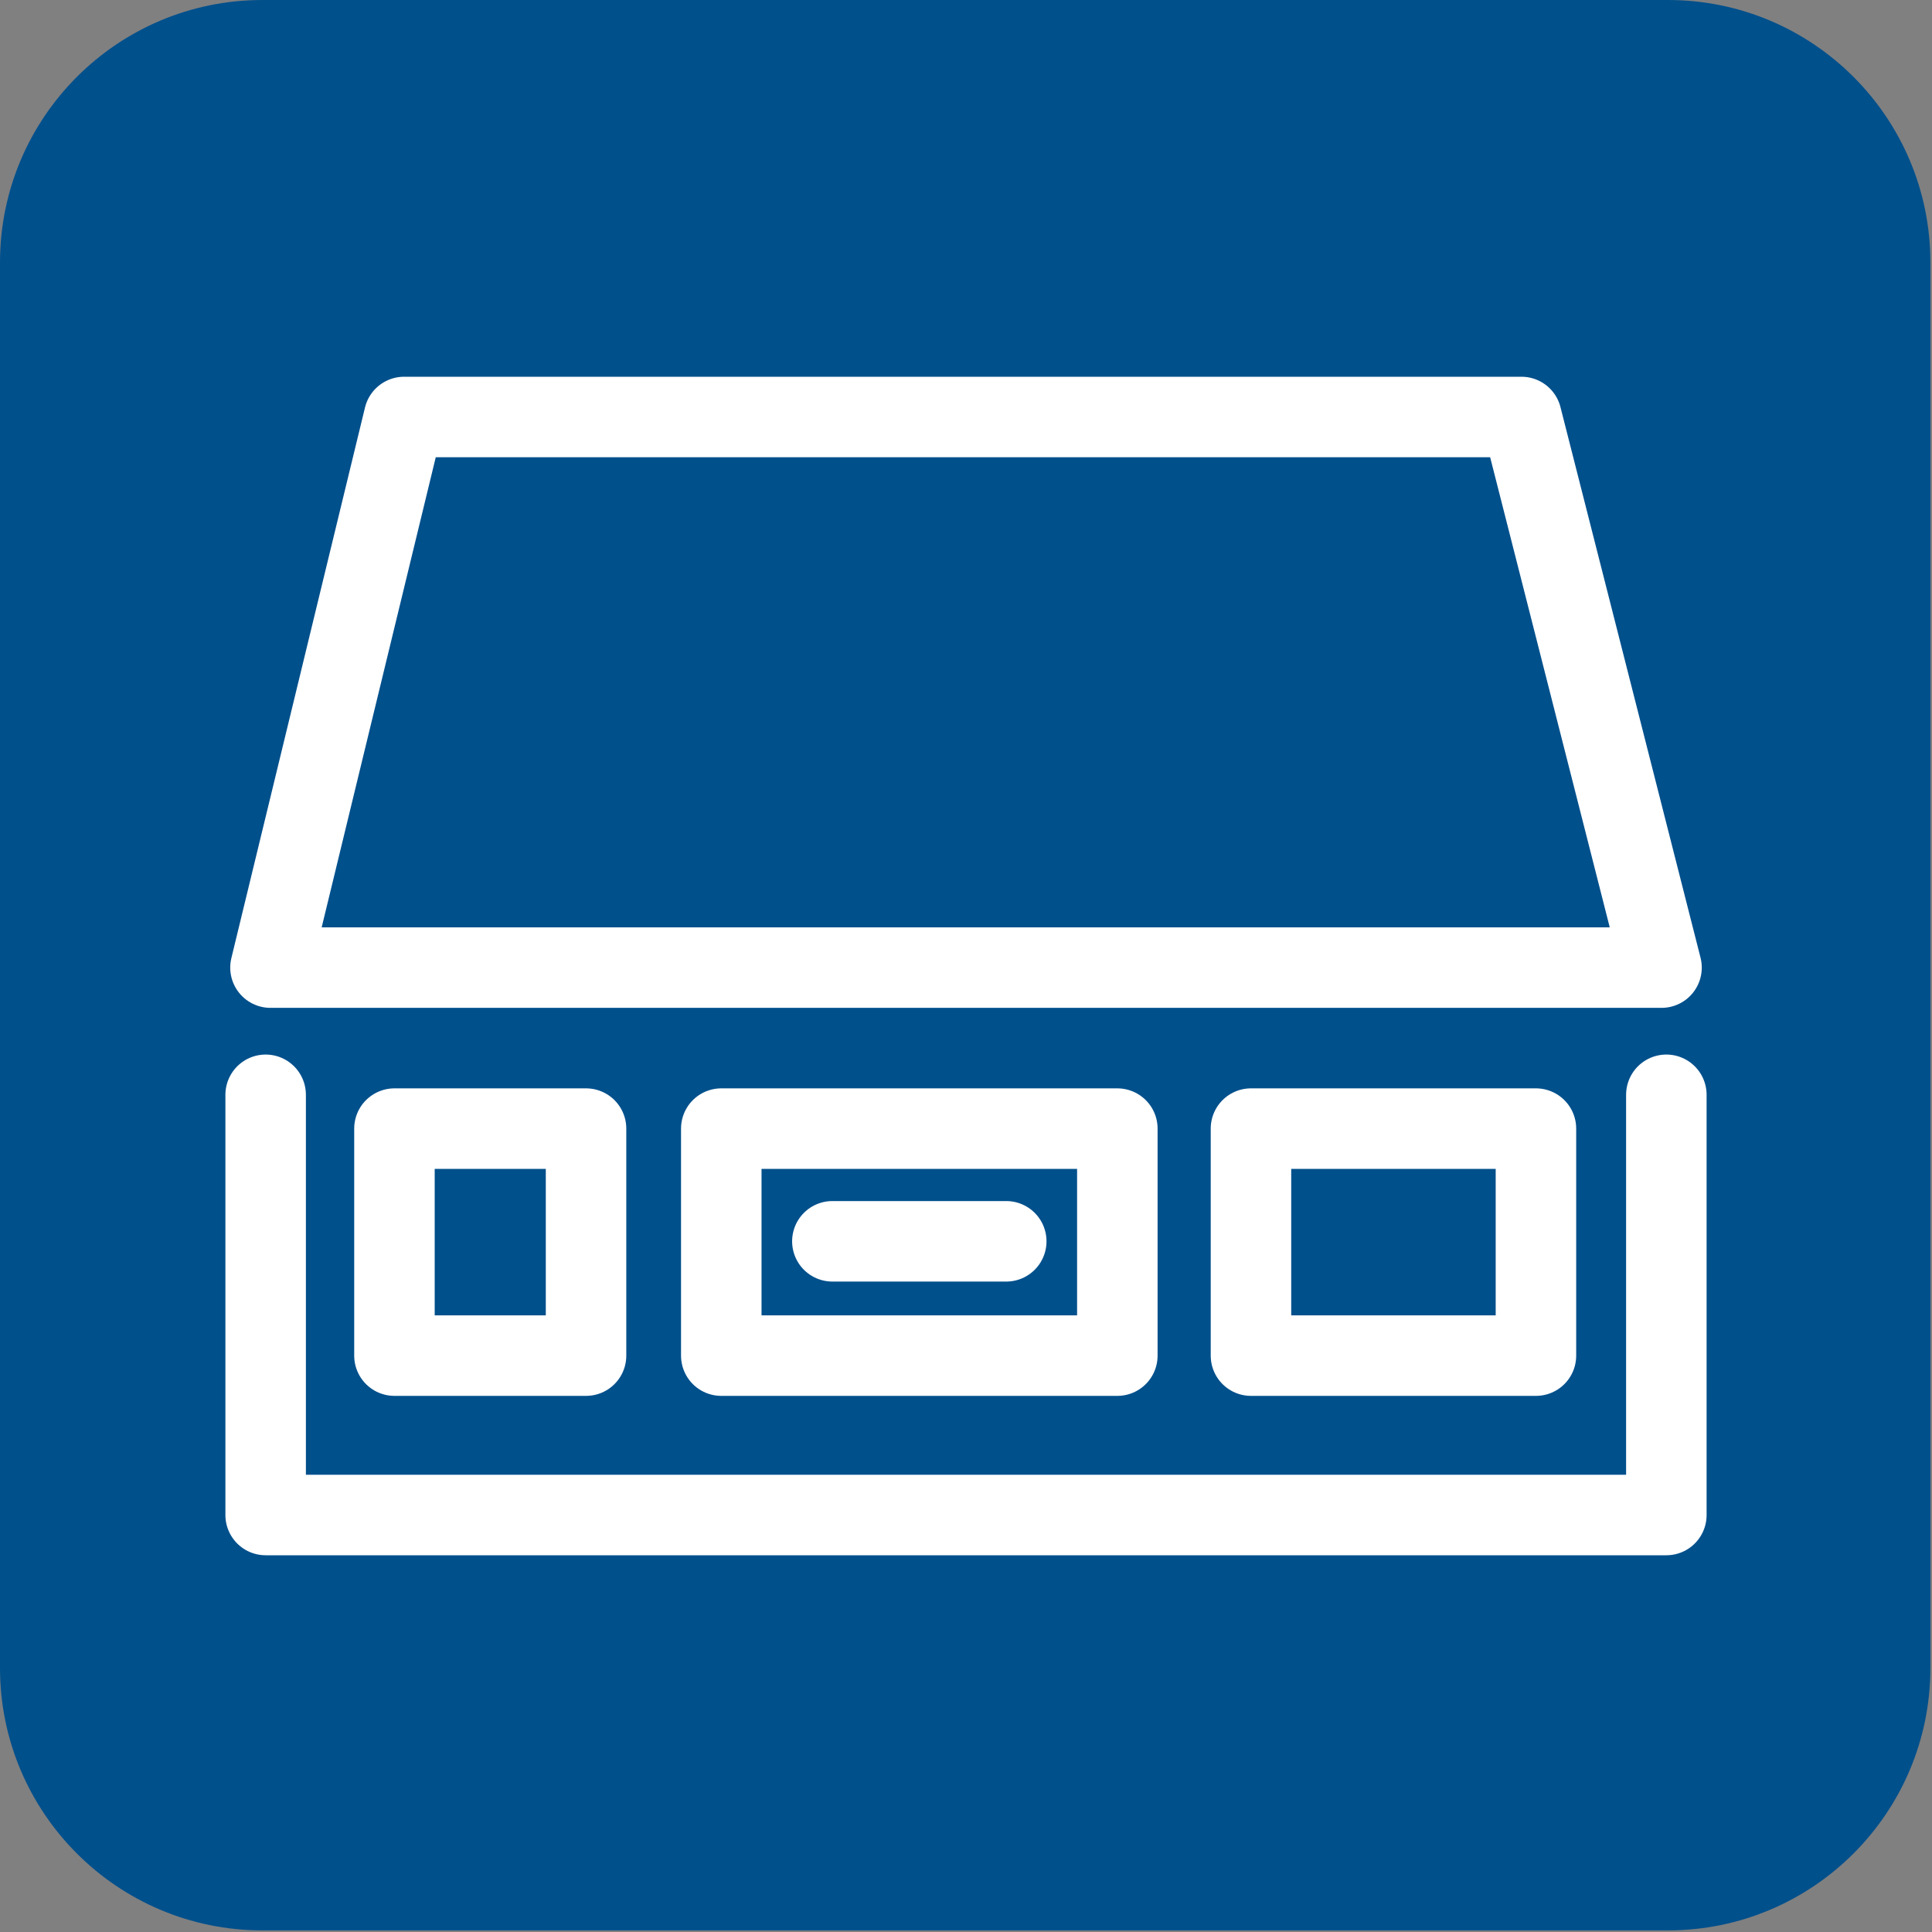 <?xml version="1.0" encoding="utf-8"?>
<!-- Generator: Adobe Illustrator 26.0.1, SVG Export Plug-In . SVG Version: 6.00 Build 0)  -->
<svg version="1.1" id="Layer_1" xmlns="http://www.w3.org/2000/svg" xmlns:xlink="http://www.w3.org/1999/xlink" x="0px" y="0px"
	 viewBox="0 0 120 120" style="enable-background:new 0 0 120 120;" xml:space="preserve">
<rect x="0" y="0" width="120" height="120" fill="#808080" stroke="none"/>
<style type="text/css">
	.st0{fill:#00508C;}
	.st1{fill:none;stroke:#FFFFFF;stroke-width:5;stroke-linecap:round;stroke-linejoin:round;}
</style>
<path class="st0" d="M16.3,0h87.3c9,0,16.3,7.3,16.3,16.3v87.3c0,9-7.3,16.3-16.3,16.3H16.3c-9,0-16.3-7.3-16.3-16.3V16.3
	C0,7.3,7.3,0,16.3,0z"/>
<g>
	<polyline class="st1" points="103.5,68 103.5,94.1 16.5,94.1 16.5,68 	"/>
	<g>
		<rect x="24.5" y="70.1" class="st1" width="11.9" height="14.1"/>
		<rect x="77.7" y="70.1" class="st1" width="17.7" height="14.1"/>
		<g>
			<rect x="44.8" y="70.1" class="st1" width="24.6" height="14.1"/>
			<line class="st1" x1="51.7" y1="77.1" x2="62.5" y2="77.1"/>
		</g>
	</g>
	<polygon class="st1" points="94.5,25.9 25.1,25.9 16.8,60.1 103.2,60.1 	"/>
</g>
</svg>
